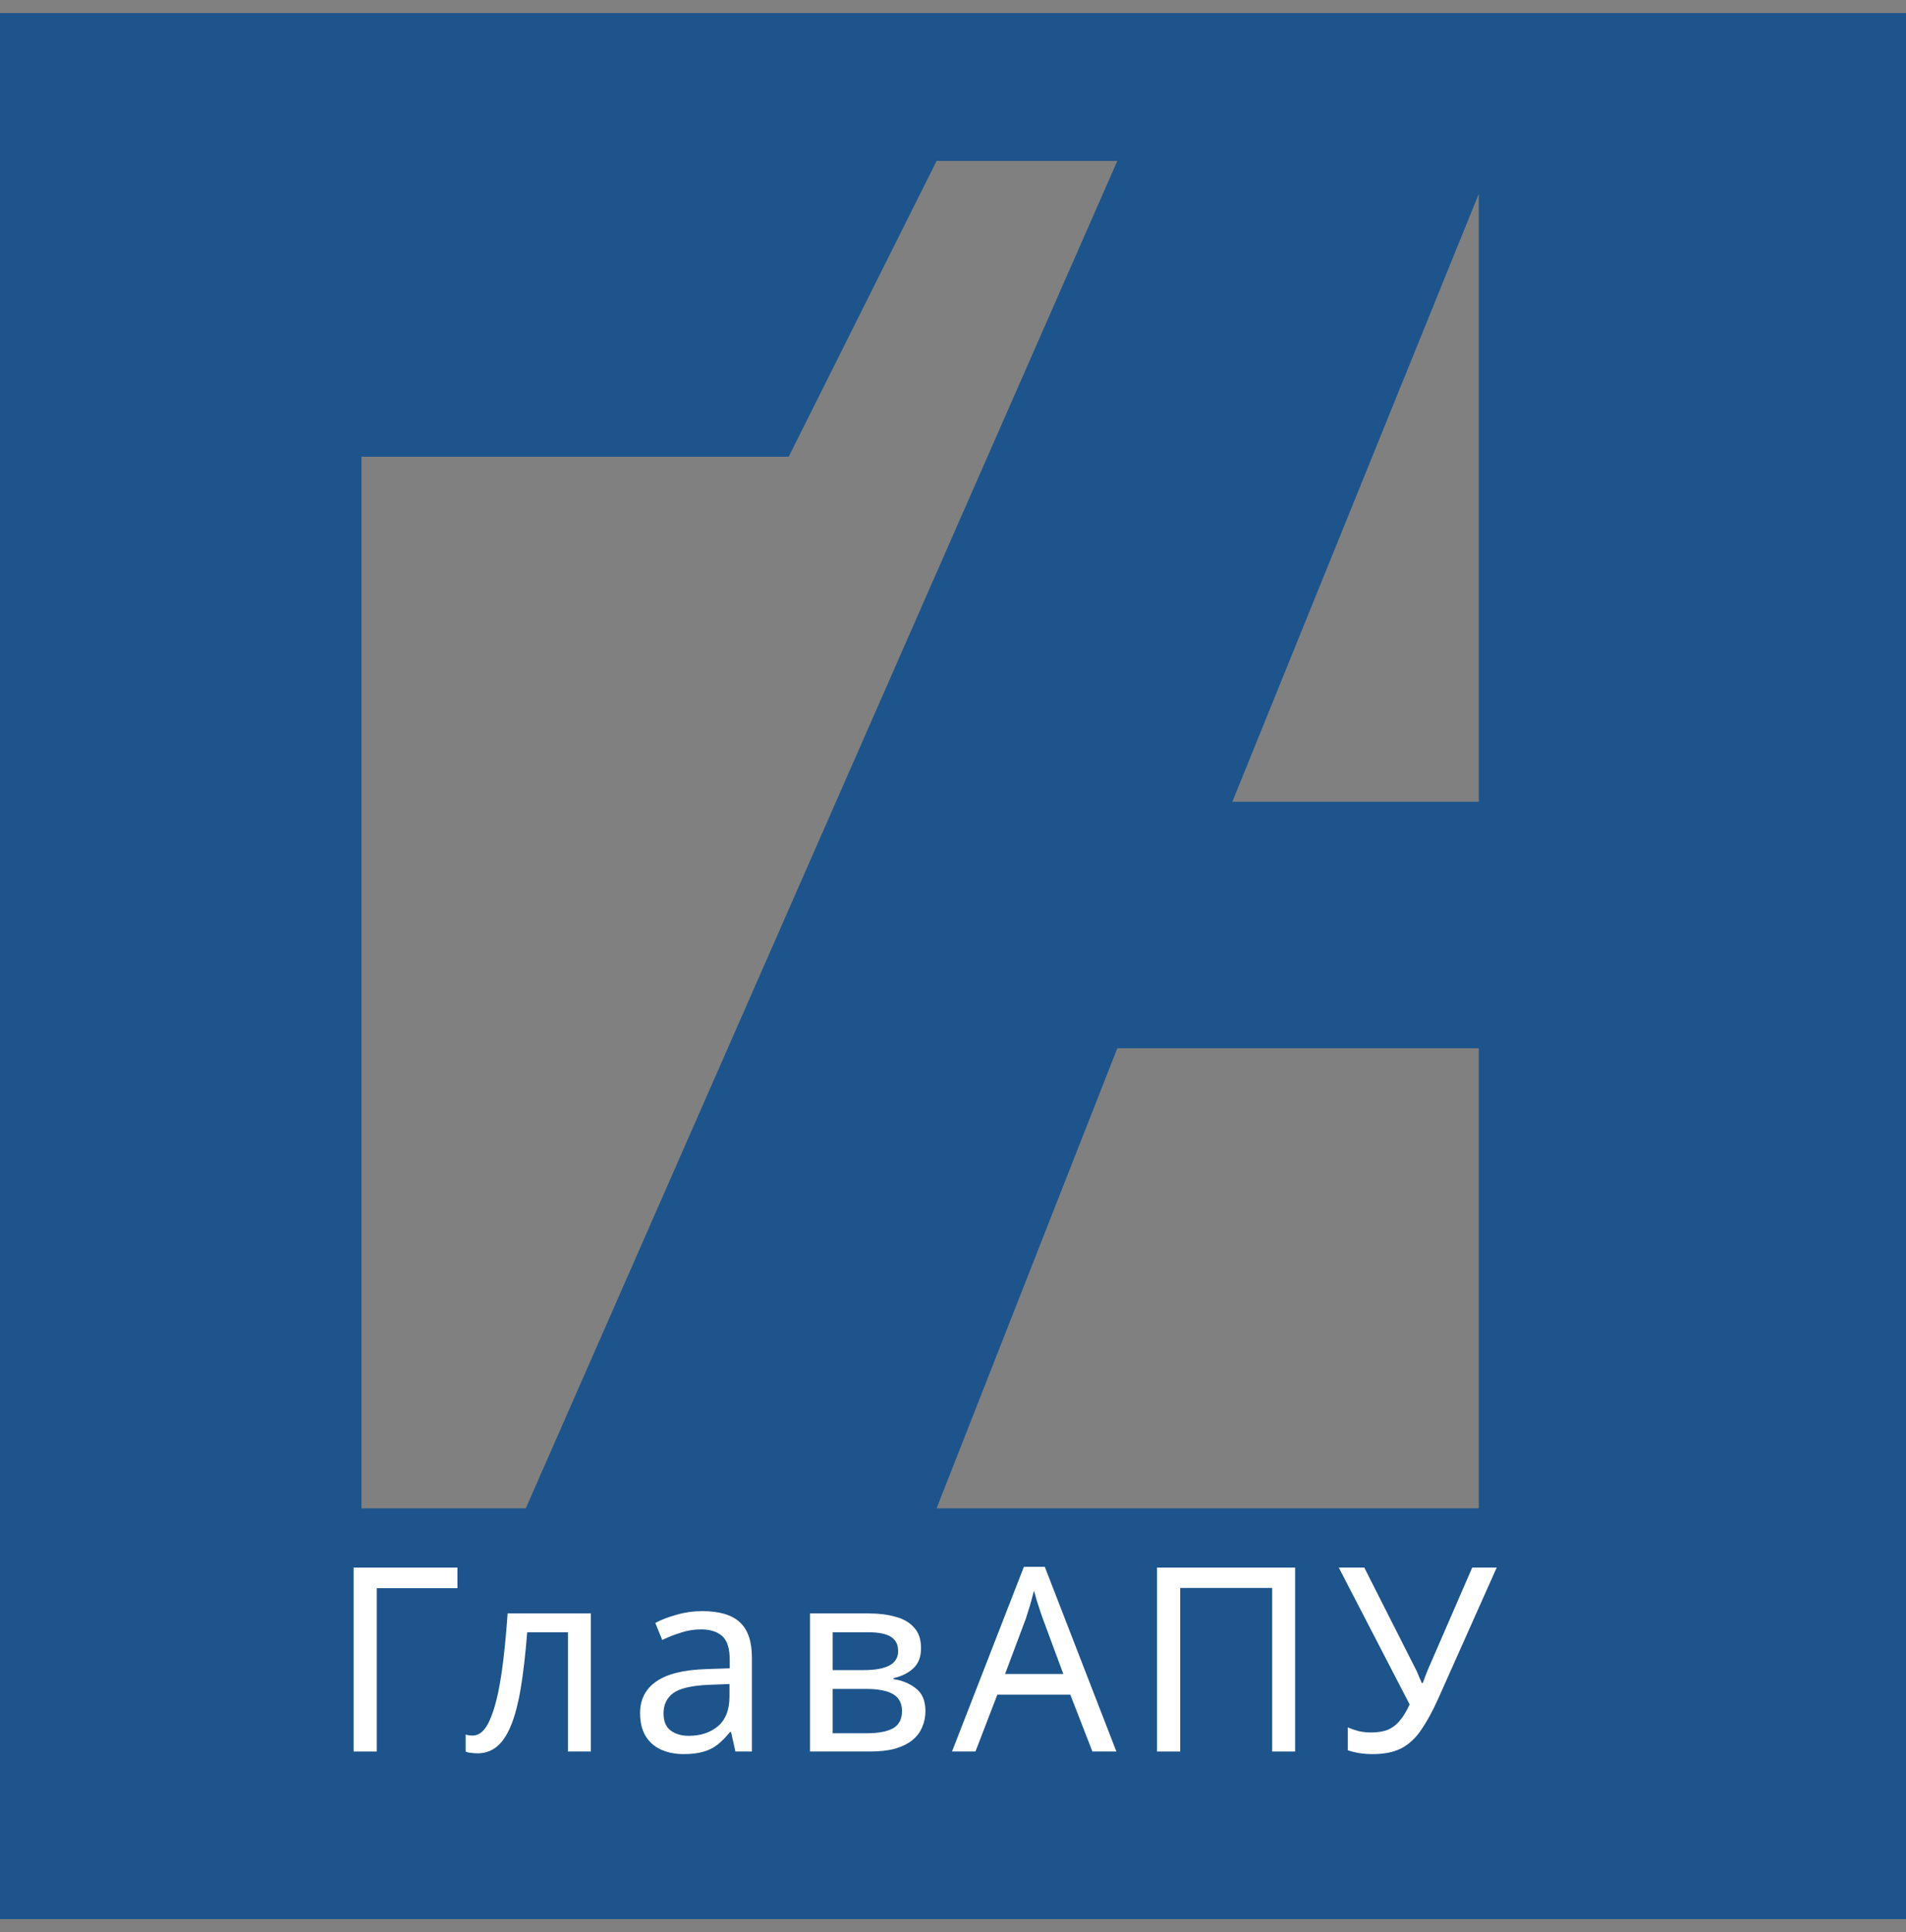 <svg width="73" height="74" viewBox="0 0 73 74" fill="none" xmlns="http://www.w3.org/2000/svg">
    <rect x="0" y="0" width="73" height="74" fill="#808080" stroke="none"/>
    <path fill-rule="evenodd" clip-rule="evenodd" d="M73 0.5H0V73.5H73V0.5ZM30.207 17.491H13.845V57.767H20.138L42.793 6.164H35.871L30.207 17.491ZM47.198 30.707L56.638 7.422V30.707H47.198ZM56.638 57.767V40.776V40.147H42.793L35.871 57.767H56.638Z" fill="#1D548C"/>
    <path d="M17.52 60.036V60.825H14.431V67.081H13.543V60.036H17.52Z" fill="white"/>
    <path d="M22.63 67.081H21.751V62.513H20.192C20.126 63.348 20.044 64.062 19.945 64.654C19.847 65.24 19.722 65.716 19.57 66.085C19.419 66.453 19.238 66.723 19.028 66.894C18.817 67.065 18.571 67.15 18.288 67.15C18.202 67.15 18.117 67.144 18.031 67.131C17.952 67.124 17.887 67.108 17.834 67.081V66.43C17.873 66.443 17.916 66.453 17.962 66.46C18.008 66.466 18.054 66.47 18.1 66.47C18.245 66.47 18.377 66.41 18.495 66.292C18.613 66.174 18.719 65.993 18.811 65.749C18.909 65.506 18.998 65.2 19.077 64.832C19.156 64.457 19.225 64.016 19.284 63.509C19.344 63.003 19.396 62.431 19.442 61.792H22.63V67.081Z" fill="white"/>
    <path d="M26.903 61.704C27.548 61.704 28.025 61.845 28.334 62.128C28.643 62.411 28.798 62.861 28.798 63.48V67.081H28.166L27.999 66.332H27.959C27.808 66.522 27.65 66.683 27.486 66.815C27.328 66.94 27.143 67.032 26.933 67.091C26.729 67.15 26.479 67.18 26.183 67.18C25.867 67.18 25.581 67.124 25.325 67.012C25.075 66.9 24.877 66.73 24.733 66.499C24.588 66.262 24.515 65.966 24.515 65.611C24.515 65.085 24.723 64.68 25.137 64.397C25.552 64.108 26.19 63.95 27.051 63.924L27.949 63.894V63.578C27.949 63.138 27.854 62.832 27.663 62.661C27.472 62.49 27.203 62.404 26.854 62.404C26.578 62.404 26.315 62.447 26.065 62.532C25.815 62.611 25.581 62.703 25.364 62.809L25.098 62.157C25.328 62.032 25.601 61.927 25.917 61.842C26.232 61.75 26.561 61.704 26.903 61.704ZM27.16 64.526C26.502 64.552 26.045 64.657 25.788 64.841C25.538 65.026 25.413 65.285 25.413 65.621C25.413 65.917 25.502 66.134 25.68 66.272C25.864 66.41 26.098 66.48 26.38 66.48C26.828 66.48 27.199 66.358 27.495 66.114C27.791 65.864 27.939 65.483 27.939 64.97V64.496L27.16 64.526Z" fill="white"/>
    <path d="M35.276 63.124C35.276 63.453 35.178 63.71 34.98 63.894C34.783 64.078 34.53 64.203 34.221 64.269V64.309C34.55 64.355 34.836 64.473 35.079 64.664C35.322 64.848 35.444 65.138 35.444 65.532C35.444 65.756 35.401 65.963 35.316 66.154C35.237 66.345 35.112 66.509 34.941 66.647C34.77 66.785 34.55 66.894 34.28 66.973C34.01 67.045 33.684 67.081 33.303 67.081H31.024V61.792H33.293C33.668 61.792 34.004 61.835 34.3 61.921C34.602 62 34.839 62.138 35.01 62.335C35.188 62.526 35.276 62.789 35.276 63.124ZM34.546 65.532C34.546 65.23 34.431 65.013 34.201 64.881C33.971 64.749 33.632 64.684 33.185 64.684H31.892V66.381H33.204C33.639 66.381 33.971 66.318 34.201 66.193C34.431 66.062 34.546 65.841 34.546 65.532ZM34.398 63.233C34.398 62.983 34.306 62.802 34.122 62.69C33.944 62.572 33.652 62.513 33.244 62.513H31.892V63.963H33.086C33.514 63.963 33.839 63.904 34.063 63.786C34.286 63.667 34.398 63.483 34.398 63.233Z" fill="white"/>
    <path d="M41.84 67.081L40.992 64.901H38.199L37.36 67.081H36.462L39.215 60.006H40.015L42.758 67.081H41.84ZM39.936 61.98C39.916 61.927 39.883 61.832 39.837 61.694C39.791 61.556 39.745 61.414 39.699 61.269C39.659 61.118 39.627 61.003 39.6 60.924C39.567 61.056 39.531 61.191 39.492 61.329C39.459 61.46 39.423 61.582 39.383 61.694C39.35 61.806 39.321 61.901 39.294 61.98L38.495 64.111H40.725L39.936 61.98Z" fill="white"/>
    <path d="M44.314 67.081V60.036H49.603V67.081H48.724V60.816H45.202V67.081H44.314Z" fill="white"/>
    <path d="M55.074 65.078C54.863 65.545 54.649 65.937 54.432 66.252C54.222 66.562 53.972 66.795 53.682 66.953C53.393 67.104 53.025 67.18 52.577 67.18C52.393 67.18 52.219 67.167 52.054 67.141C51.896 67.114 51.752 67.078 51.62 67.032V66.154C51.752 66.213 51.893 66.262 52.044 66.302C52.196 66.335 52.353 66.351 52.518 66.351C52.761 66.351 52.969 66.318 53.14 66.252C53.317 66.18 53.472 66.065 53.603 65.907C53.742 65.749 53.87 65.539 53.988 65.276L51.275 60.036H52.252L54.215 63.914C54.242 63.96 54.268 64.016 54.294 64.082C54.321 64.141 54.347 64.203 54.373 64.269C54.406 64.335 54.432 64.397 54.452 64.457H54.492C54.511 64.411 54.531 64.358 54.551 64.299C54.577 64.233 54.6 64.171 54.62 64.111C54.646 64.046 54.669 63.99 54.689 63.944L56.386 60.036H57.324L55.074 65.078Z" fill="white"/>
</svg>
